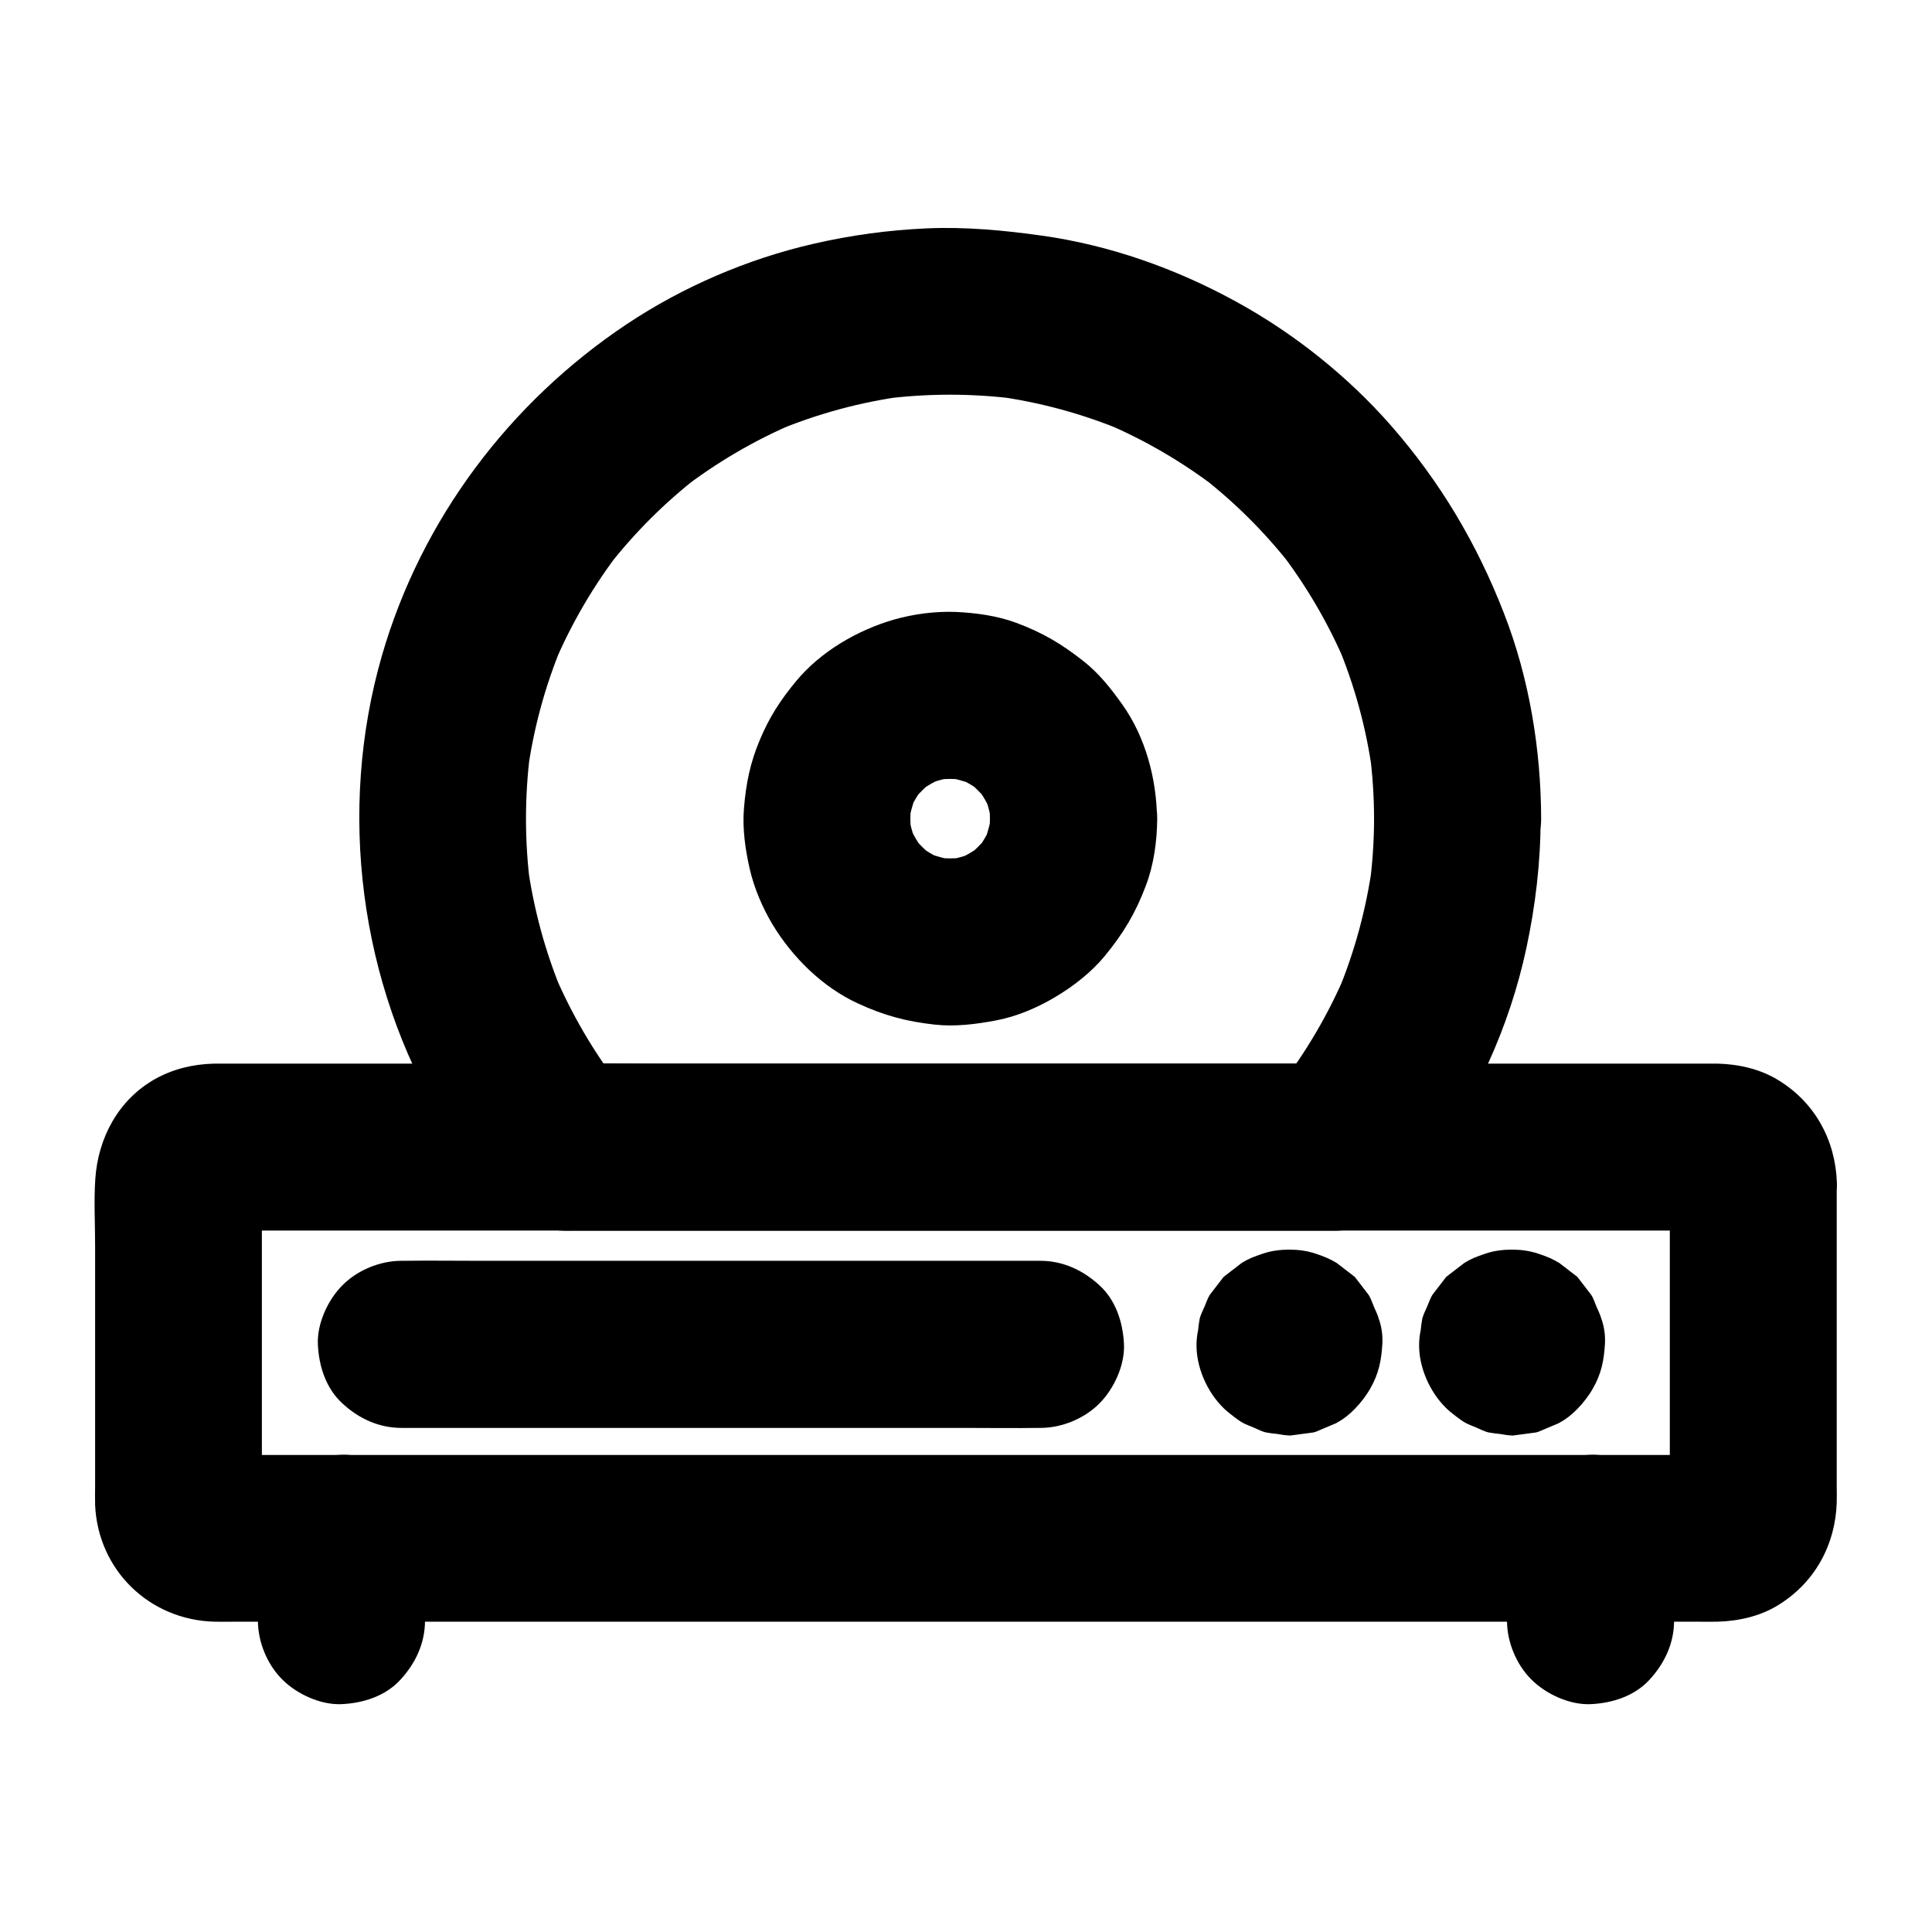 <?xml version="1.0" encoding="UTF-8"?>
<!-- Uploaded to: ICON Repo, www.svgrepo.com, Generator: ICON Repo Mixer Tools -->
<svg fill="#000000" width="800px" height="800px" version="1.1" viewBox="144 144 512 512" xmlns="http://www.w3.org/2000/svg">
 <g>
  <path d="m250.38 522.41h16.875 40.492 48.707 42.359c6.887 0 13.727 0.098 20.613 0h0.297c5.656 0 11.66-2.461 15.645-6.496 3.836-3.836 6.742-10.137 6.496-15.645-0.246-5.707-2.117-11.66-6.496-15.645-4.328-3.984-9.645-6.496-15.645-6.496h-16.875-40.492-48.707-42.359c-6.887 0-13.727-0.098-20.613 0h-0.297c-5.656 0-11.66 2.461-15.645 6.496-3.836 3.836-6.742 10.137-6.496 15.645 0.246 5.707 2.117 11.66 6.496 15.645 4.277 3.984 9.641 6.496 15.645 6.496z"/>
  <path d="m465.93 499.82v0.246c0.246-1.969 0.543-3.938 0.789-5.902-0.051 0.297-0.098 0.492-0.195 0.738 0.738-1.77 1.477-3.543 2.215-5.266-0.051 0.148-0.148 0.297-0.246 0.441 1.133-1.477 2.312-3 3.445-4.477-0.148 0.195-0.344 0.344-0.543 0.543 1.477-1.133 3-2.312 4.477-3.445-0.148 0.098-0.297 0.195-0.441 0.246 1.77-0.738 3.543-1.477 5.266-2.215-0.246 0.098-0.492 0.148-0.738 0.195 1.969-0.246 3.938-0.543 5.902-0.789h-0.543c1.969 0.246 3.938 0.543 5.902 0.789-0.297-0.051-0.492-0.098-0.738-0.195 1.77 0.738 3.543 1.477 5.266 2.215-0.148-0.051-0.297-0.148-0.441-0.246 1.477 1.133 3 2.312 4.477 3.445-0.195-0.148-0.344-0.344-0.543-0.543 1.133 1.477 2.312 3 3.445 4.477-0.098-0.148-0.195-0.297-0.246-0.441 0.738 1.77 1.477 3.543 2.215 5.266-0.098-0.246-0.148-0.492-0.195-0.738 0.246 1.969 0.543 3.938 0.789 5.902v-0.543c-0.246 1.969-0.543 3.938-0.789 5.902 0.051-0.297 0.098-0.492 0.195-0.738-0.738 1.77-1.477 3.543-2.215 5.266 0.051-0.148 0.148-0.297 0.246-0.441-1.133 1.477-2.312 3-3.445 4.477 0.148-0.195 0.344-0.344 0.543-0.543-1.477 1.133-3 2.312-4.477 3.445 0.148-0.098 0.297-0.195 0.441-0.246-1.77 0.738-3.543 1.477-5.266 2.215 0.246-0.098 0.492-0.148 0.738-0.195-1.969 0.246-3.938 0.543-5.902 0.789h0.543c-1.969-0.246-3.938-0.543-5.902-0.789 0.297 0.051 0.492 0.098 0.738 0.195-1.77-0.738-3.543-1.477-5.266-2.215 0.148 0.051 0.297 0.148 0.441 0.246-1.477-1.133-3-2.312-4.477-3.445 0.195 0.148 0.344 0.344 0.543 0.543-1.133-1.477-2.312-3-3.445-4.477 0.098 0.148 0.195 0.297 0.246 0.441-0.738-1.77-1.477-3.543-2.215-5.266 0.098 0.246 0.148 0.492 0.195 0.738-0.246-1.969-0.543-3.938-0.789-5.902v0.297c-0.098 3.051 0.543 5.902 1.918 8.512 0.887 2.754 2.41 5.117 4.574 7.133 2.016 2.164 4.379 3.691 7.133 4.574 2.656 1.379 5.461 2.016 8.512 1.918 1.969-0.246 3.938-0.543 5.902-0.789 3.738-1.031 6.988-2.953 9.789-5.707 1.133-1.477 2.312-3 3.445-4.477 2.016-3.445 3-7.184 3-11.168-0.051-1.082-0.195-2.164-0.395-3.199-0.098-1.082-0.246-2.117-0.441-3.199-0.297-1.082-0.836-2.117-1.277-3.148-0.59-1.426-0.738-2.066-1.379-3.102-1.133-1.477-2.312-3-3.445-4.477-0.051-0.098-0.148-0.195-0.246-0.297-0.098-0.098-0.195-0.195-0.297-0.246-1.477-1.133-3-2.312-4.477-3.445-1.82-1.082-3.051-1.625-5.707-2.508-2.215-0.738-4.574-1.031-6.887-1.031s-4.723 0.297-6.887 1.031c-2.656 0.887-3.887 1.379-5.707 2.508-1.477 1.133-3 2.312-4.477 3.445-0.098 0.051-0.195 0.148-0.297 0.246-0.098 0.098-0.195 0.195-0.246 0.297-1.133 1.477-2.312 3-3.445 4.477-0.59 0.984-0.836 1.82-1.379 3.102-0.441 0.984-0.984 2.066-1.277 3.148-0.195 1.082-0.344 2.117-0.441 3.199-0.246 1.082-0.344 2.117-0.395 3.199-0.246 6.199 2.707 12.988 7.133 17.32 1.379 1.379 4.328 3.492 4.871 3.789 1.031 0.59 1.77 0.789 3.102 1.379 0.984 0.441 2.066 0.984 3.148 1.277 1.082 0.195 2.117 0.344 3.199 0.441 1.031 0.195 2.066 0.344 3.102 0.395h0.395c1.969-0.246 3.938-0.543 5.902-0.789 0.246-0.051 0.492-0.098 0.738-0.195 1.77-0.738 3.543-1.477 5.266-2.215 0.098-0.051 0.246-0.098 0.344-0.195 1.77-0.934 3.394-2.262 4.773-3.691 1.523-1.574 2.953-3.394 4.035-5.312 2.312-3.984 3-7.625 3.246-12.203 0.098-3.051-0.543-5.902-1.918-8.512-0.887-2.754-2.41-5.117-4.574-7.133-2.016-2.164-4.379-3.691-7.133-4.574-2.656-1.379-5.461-2.016-8.512-1.918-1.969 0.246-3.938 0.543-5.902 0.789-3.738 1.031-6.988 2.953-9.789 5.707-1.133 1.477-2.312 3-3.445 4.477-2.117 3.445-3.152 7.184-3.152 11.168z"/>
  <path d="m524.92 499.82v0.246c0.246-1.969 0.543-3.938 0.789-5.902-0.051 0.297-0.098 0.492-0.195 0.738 0.738-1.77 1.477-3.543 2.215-5.266-0.051 0.148-0.148 0.297-0.246 0.441 1.133-1.477 2.312-3 3.445-4.477-0.148 0.195-0.344 0.344-0.543 0.543 1.477-1.133 3-2.312 4.477-3.445-0.148 0.098-0.297 0.195-0.441 0.246 1.77-0.738 3.543-1.477 5.266-2.215-0.246 0.098-0.492 0.148-0.738 0.195 1.969-0.246 3.938-0.543 5.902-0.789h-0.543c1.969 0.246 3.938 0.543 5.902 0.789-0.297-0.051-0.492-0.098-0.738-0.195 1.77 0.738 3.543 1.477 5.266 2.215-0.148-0.051-0.297-0.148-0.441-0.246 1.477 1.133 3 2.312 4.477 3.445-0.195-0.148-0.344-0.344-0.543-0.543 1.133 1.477 2.312 3 3.445 4.477-0.098-0.148-0.195-0.297-0.246-0.441 0.738 1.77 1.477 3.543 2.215 5.266-0.098-0.246-0.148-0.492-0.195-0.738 0.246 1.969 0.543 3.938 0.789 5.902v-0.543c-0.246 1.969-0.543 3.938-0.789 5.902 0.051-0.297 0.098-0.492 0.195-0.738-0.738 1.77-1.477 3.543-2.215 5.266 0.051-0.148 0.148-0.297 0.246-0.441-1.133 1.477-2.312 3-3.445 4.477 0.148-0.195 0.344-0.344 0.543-0.543-1.477 1.133-3 2.312-4.477 3.445 0.148-0.098 0.297-0.195 0.441-0.246-1.77 0.738-3.543 1.477-5.266 2.215 0.246-0.098 0.492-0.148 0.738-0.195-1.969 0.246-3.938 0.543-5.902 0.789h0.543c-1.969-0.246-3.938-0.543-5.902-0.789 0.297 0.051 0.492 0.098 0.738 0.195-1.77-0.738-3.543-1.477-5.266-2.215 0.148 0.051 0.297 0.148 0.441 0.246-1.477-1.133-3-2.312-4.477-3.445 0.195 0.148 0.344 0.344 0.543 0.543-1.133-1.477-2.312-3-3.445-4.477 0.098 0.148 0.195 0.297 0.246 0.441-0.738-1.77-1.477-3.543-2.215-5.266 0.098 0.246 0.148 0.492 0.195 0.738-0.246-1.969-0.543-3.938-0.789-5.902v0.297c-0.098 3.051 0.543 5.902 1.918 8.512 0.887 2.754 2.41 5.117 4.574 7.133 2.016 2.164 4.379 3.691 7.133 4.574 2.656 1.379 5.461 2.016 8.512 1.918 1.969-0.246 3.938-0.543 5.902-0.789 3.738-1.031 6.988-2.953 9.789-5.707 1.133-1.477 2.312-3 3.445-4.477 2.016-3.445 3-7.184 3-11.168-0.051-1.082-0.195-2.164-0.395-3.199-0.098-1.082-0.246-2.117-0.441-3.199-0.297-1.082-0.836-2.117-1.277-3.148-0.59-1.426-0.738-2.066-1.379-3.102-1.133-1.477-2.312-3-3.445-4.477-0.051-0.098-0.148-0.195-0.246-0.297-0.098-0.098-0.195-0.195-0.297-0.246-1.477-1.133-3-2.312-4.477-3.445-1.82-1.082-3.051-1.625-5.707-2.508-2.215-0.738-4.574-1.031-6.887-1.031s-4.723 0.297-6.887 1.031c-2.656 0.887-3.887 1.379-5.707 2.508-1.477 1.133-3 2.312-4.477 3.445-0.098 0.051-0.195 0.148-0.297 0.246-0.098 0.098-0.195 0.195-0.246 0.297-1.133 1.477-2.312 3-3.445 4.477-0.59 0.984-0.836 1.82-1.379 3.102-0.441 0.984-0.984 2.066-1.277 3.148-0.195 1.082-0.344 2.117-0.441 3.199-0.246 1.082-0.344 2.117-0.395 3.199-0.246 6.199 2.707 12.988 7.133 17.32 1.379 1.379 4.328 3.492 4.871 3.789 1.031 0.59 1.77 0.789 3.102 1.379 0.984 0.441 2.066 0.984 3.148 1.277 1.082 0.195 2.117 0.344 3.199 0.441 1.031 0.195 2.066 0.344 3.102 0.395h0.395c1.969-0.246 3.938-0.543 5.902-0.789 0.246-0.051 0.492-0.098 0.738-0.195 1.77-0.738 3.543-1.477 5.266-2.215 0.098-0.051 0.246-0.098 0.344-0.195 1.77-0.934 3.394-2.262 4.773-3.691 1.523-1.574 2.953-3.394 4.035-5.312 2.312-3.984 3-7.625 3.246-12.203 0.098-3.051-0.543-5.902-1.918-8.512-0.887-2.754-2.41-5.117-4.574-7.133-2.016-2.164-4.379-3.691-7.133-4.574-2.656-1.379-5.461-2.016-8.512-1.918-1.969 0.246-3.938 0.543-5.902 0.789-3.738 1.031-6.988 2.953-9.789 5.707-1.133 1.477-2.312 3-3.445 4.477-2.121 3.445-3.102 7.184-3.152 11.168z"/>
  <path d="m543.37 551.68v21.797c0 5.656 2.461 11.66 6.496 15.645 3.836 3.836 10.137 6.742 15.645 6.496 5.707-0.246 11.66-2.117 15.645-6.496 3.984-4.328 6.496-9.645 6.496-15.645v-21.797c0-5.656-2.461-11.66-6.496-15.645-3.836-3.836-10.137-6.742-15.645-6.496-5.707 0.246-11.66 2.117-15.645 6.496-3.988 4.328-6.496 9.641-6.496 15.645z"/>
  <path d="m212.35 551.68v21.797c0 5.656 2.461 11.66 6.496 15.645 3.836 3.836 10.137 6.742 15.645 6.496 5.707-0.246 11.66-2.117 15.645-6.496 3.984-4.328 6.496-9.645 6.496-15.645v-21.797c0-5.656-2.461-11.66-6.496-15.645-3.836-3.836-10.137-6.742-15.645-6.496-5.707 0.246-11.66 2.117-15.645 6.496-3.984 4.328-6.496 9.641-6.496 15.645z"/>
  <path d="m586.52 457.46v29.078 45.656c0 3.738 0.297 7.625-0.098 11.367 0.246-1.969 0.543-3.938 0.789-5.902-0.148 0.887-0.395 1.672-0.688 2.508 0.738-1.77 1.477-3.543 2.215-5.266-0.395 0.789-0.789 1.477-1.328 2.164 1.133-1.477 2.312-3 3.445-4.477-0.441 0.492-0.836 0.934-1.328 1.328 1.477-1.133 3-2.312 4.477-3.445-0.688 0.543-1.379 0.934-2.164 1.328 1.77-0.738 3.543-1.477 5.266-2.215-0.836 0.344-1.625 0.543-2.508 0.688 1.969-0.246 3.938-0.543 5.902-0.789-3.836 0.395-7.871 0.098-11.711 0.098h-28.879-42.902-52.449-57.465-58.008-54.07-45.656-32.719c-5.117 0-10.184 0.051-15.301 0-0.641 0-1.277 0-1.918-0.098 1.969 0.246 3.938 0.543 5.902 0.789-0.887-0.148-1.672-0.395-2.508-0.688 1.77 0.738 3.543 1.477 5.266 2.215-0.789-0.395-1.477-0.789-2.164-1.328 1.477 1.133 3 2.312 4.477 3.445-0.492-0.441-0.934-0.836-1.328-1.328 1.133 1.477 2.312 3 3.445 4.477-0.543-0.688-0.934-1.379-1.328-2.164 0.738 1.77 1.477 3.543 2.215 5.266-0.344-0.836-0.543-1.625-0.688-2.508 0.246 1.969 0.543 3.938 0.789 5.902-0.344-3.102-0.098-6.348-0.098-9.445v-20.27-46.199c0-3.789-0.297-7.723 0.098-11.512-0.246 1.969-0.543 3.938-0.789 5.902 0.148-0.887 0.395-1.672 0.688-2.508-0.738 1.77-1.477 3.543-2.215 5.266 0.395-0.789 0.789-1.477 1.328-2.164-1.133 1.477-2.312 3-3.445 4.477 0.441-0.492 0.836-0.934 1.328-1.328-1.477 1.133-3 2.312-4.477 3.445 0.688-0.543 1.379-0.934 2.164-1.328-1.77 0.738-3.543 1.477-5.266 2.215 0.836-0.344 1.625-0.543 2.508-0.688-1.969 0.246-3.938 0.543-5.902 0.789 3.836-0.395 7.871-0.098 11.711-0.098h28.879 42.902 52.449 57.465 58.008 54.07 45.656 32.719c5.117 0 10.184-0.051 15.301 0 0.641 0 1.277 0 1.918 0.098-1.969-0.246-3.938-0.543-5.902-0.789 0.887 0.148 1.672 0.395 2.508 0.688-1.77-0.738-3.543-1.477-5.266-2.215 0.789 0.395 1.477 0.789 2.164 1.328-1.477-1.133-3-2.312-4.477-3.445 0.492 0.441 0.934 0.836 1.328 1.328-1.133-1.477-2.312-3-3.445-4.477 0.543 0.688 0.934 1.379 1.328 2.164-0.738-1.77-1.477-3.543-2.215-5.266 0.344 0.836 0.543 1.625 0.688 2.508-0.246-1.969-0.543-3.938-0.789-5.902 0.098 0.438 0.098 0.883 0.098 1.324 0.195 5.805 2.312 11.512 6.496 15.645 3.836 3.836 10.137 6.742 15.645 6.496 5.707-0.246 11.66-2.117 15.645-6.496 3.887-4.231 6.691-9.742 6.496-15.645-0.395-11.266-5.758-21.207-15.449-27.16-4.82-3-10.578-4.281-16.188-4.43h-1.625-9.398-39.41-59.484-70.652-72.914-66.469-50.527-26.273-1.672c-5.559 0.148-10.773 1.379-15.645 4.082-9.691 5.465-15.102 15.551-15.84 26.473-0.395 5.805-0.051 11.758-0.051 17.613v63.715c0 1.723-0.051 3.445 0 5.117 0.789 17.27 14.414 30.453 31.637 30.898 1.82 0.051 3.641 0 5.41 0h33.113 55.598 68.535 73.406 68.684 55.25 32.965c1.77 0 3.543 0.051 5.312 0 5.609-0.148 11.367-1.426 16.188-4.43 9.645-5.953 15.105-15.941 15.449-27.16 0.051-1.574 0-3.148 0-4.676v-64.059-15.988c0-5.656-2.461-11.66-6.496-15.645-3.836-3.836-10.137-6.742-15.645-6.496-5.707 0.246-11.66 2.117-15.645 6.496-3.934 4.332-6.445 9.645-6.445 15.648z"/>
  <path d="m508.14 360.98c0 6.051-0.441 12.102-1.23 18.105 0.246-1.969 0.543-3.938 0.789-5.902-1.625 11.66-4.676 22.977-9.199 33.852 0.738-1.77 1.477-3.543 2.215-5.266-4.574 10.824-10.527 20.961-17.664 30.258 1.133-1.477 2.312-3 3.445-4.477-1.277 1.625-2.559 3.246-3.938 4.82 5.215-2.164 10.43-4.328 15.645-6.496h-20.367-48.953-59.188-51.168c-8.266 0-16.582-0.148-24.895 0h-0.344c5.215 2.164 10.43 4.328 15.645 6.496-1.328-1.574-2.656-3.199-3.938-4.82 1.133 1.477 2.312 3 3.445 4.477-7.184-9.297-13.086-19.484-17.664-30.258 0.738 1.77 1.477 3.543 2.215 5.266-4.527-10.875-7.578-22.188-9.199-33.852 0.246 1.969 0.543 3.938 0.789 5.902-1.574-11.906-1.574-23.961-0.051-35.867-0.246 1.969-0.543 3.938-0.789 5.902 1.574-11.855 4.723-23.418 9.348-34.441-0.738 1.77-1.477 3.543-2.215 5.266 4.574-10.773 10.48-20.859 17.613-30.109-1.133 1.477-2.312 3-3.445 4.477 6.988-9.004 15.055-17.074 24.059-24.059-1.477 1.133-3 2.312-4.477 3.445 9.25-7.133 19.336-13.039 30.109-17.613-1.77 0.738-3.543 1.477-5.266 2.215 11.02-4.625 22.582-7.773 34.441-9.348-1.969 0.246-3.938 0.543-5.902 0.789 11.758-1.523 23.715-1.523 35.473 0-1.969-0.246-3.938-0.543-5.902-0.789 11.855 1.574 23.418 4.723 34.441 9.348-1.77-0.738-3.543-1.477-5.266-2.215 10.773 4.574 20.859 10.48 30.109 17.613-1.477-1.133-3-2.312-4.477-3.445 9.004 6.988 17.074 15.055 24.059 24.059-1.133-1.477-2.312-3-3.445-4.477 7.133 9.25 13.039 19.336 17.613 30.109-0.738-1.77-1.477-3.543-2.215-5.266 4.625 11.02 7.773 22.582 9.348 34.441-0.246-1.969-0.543-3.938-0.789-5.902 0.789 5.902 1.184 11.809 1.184 17.762 0 5.707 2.461 11.609 6.496 15.645 3.836 3.836 10.137 6.742 15.645 6.496 5.707-0.246 11.66-2.117 15.645-6.496 3.984-4.328 6.496-9.645 6.496-15.645-0.051-18.402-3.148-37.246-9.84-54.414-7.133-18.402-16.875-34.832-29.914-49.742-11.562-13.188-25.828-24.551-41.23-32.965-15.891-8.707-33.406-14.906-51.363-17.418-10.184-1.426-20.223-2.363-30.504-1.918-10.035 0.441-20.172 1.82-29.961 4.082-17.418 3.984-34.586 11.367-49.445 21.254-31.145 20.762-54.516 51.809-64.945 87.871-11.855 41.082-5.953 86.789 16.039 123.44 2.461 4.133 5.164 8.117 8.07 11.957 2.41 3.148 4.773 6.297 7.332 9.348 4.133 4.969 10.332 7.43 16.68 7.676 0.887 0.051 1.723 0 2.609 0h16.188 60.91 71.289 48.461 4.574 0.789c5.953-0.148 12.203-2.559 16.188-7.086 2.805-3.148 5.312-6.594 7.824-9.938 12.742-16.875 21.895-37.145 26.32-57.809 2.41-11.219 3.789-22.828 3.789-34.34 0-5.656-2.461-11.66-6.496-15.645-3.836-3.836-10.137-6.742-15.645-6.496-11.863 0.492-21.949 9.691-22 22.141z"/>
  <path d="m406.34 360.98c0 1.379-0.098 2.754-0.246 4.082 0.246-1.969 0.543-3.938 0.789-5.902-0.395 2.856-1.133 5.609-2.164 8.316 0.738-1.77 1.477-3.543 2.215-5.266-1.082 2.609-2.508 5.019-4.184 7.281 1.133-1.477 2.312-3 3.445-4.477-1.871 2.41-3.938 4.477-6.348 6.348 1.477-1.133 3-2.312 4.477-3.445-2.262 1.672-4.676 3.051-7.281 4.184 1.77-0.738 3.543-1.477 5.266-2.215-2.707 1.082-5.461 1.82-8.316 2.164 1.969-0.246 3.938-0.543 5.902-0.789-2.754 0.297-5.461 0.297-8.215 0 1.969 0.246 3.938 0.543 5.902 0.789-2.856-0.395-5.609-1.133-8.316-2.164 1.77 0.738 3.543 1.477 5.266 2.215-2.609-1.082-5.019-2.508-7.281-4.184 1.477 1.133 3 2.312 4.477 3.445-2.41-1.871-4.477-3.938-6.348-6.348 1.133 1.477 2.312 3 3.445 4.477-1.672-2.262-3.051-4.676-4.184-7.281 0.738 1.77 1.477 3.543 2.215 5.266-1.082-2.707-1.82-5.461-2.164-8.316 0.246 1.969 0.543 3.938 0.789 5.902-0.297-2.754-0.297-5.461 0-8.215-0.246 1.969-0.543 3.938-0.789 5.902 0.395-2.856 1.133-5.609 2.164-8.316-0.738 1.77-1.477 3.543-2.215 5.266 1.082-2.609 2.508-5.019 4.184-7.281-1.133 1.477-2.312 3-3.445 4.477 1.871-2.41 3.938-4.477 6.348-6.348-1.477 1.133-3 2.312-4.477 3.445 2.262-1.672 4.676-3.051 7.281-4.184-1.77 0.738-3.543 1.477-5.266 2.215 2.707-1.082 5.461-1.82 8.316-2.164-1.969 0.246-3.938 0.543-5.902 0.789 2.754-0.297 5.461-0.297 8.215 0-1.969-0.246-3.938-0.543-5.902-0.789 2.856 0.395 5.609 1.133 8.316 2.164-1.77-0.738-3.543-1.477-5.266-2.215 2.609 1.082 5.019 2.508 7.281 4.184-1.477-1.133-3-2.312-4.477-3.445 2.41 1.871 4.477 3.938 6.348 6.348-1.133-1.477-2.312-3-3.445-4.477 1.672 2.262 3.051 4.676 4.184 7.281-0.738-1.77-1.477-3.543-2.215-5.266 1.082 2.707 1.82 5.461 2.164 8.316-0.246-1.969-0.543-3.938-0.789-5.902 0.148 1.375 0.246 2.754 0.246 4.133 0.051 5.707 2.41 11.609 6.496 15.645 3.836 3.836 10.137 6.742 15.645 6.496 5.707-0.246 11.66-2.117 15.645-6.496 3.938-4.328 6.543-9.691 6.496-15.645-0.098-10.527-3.051-21.695-9.25-30.355-3-4.231-6.148-8.168-10.184-11.367-5.856-4.625-10.922-7.625-17.957-10.234-5.066-1.871-10.676-2.609-15.988-2.856-5.41-0.195-11.07 0.543-16.285 2.016-9.742 2.805-19.531 8.512-26.027 16.383-4.184 5.066-7.035 9.496-9.543 15.449-2.559 6.051-3.691 11.562-4.231 18.203-0.441 5.312 0.344 10.875 1.523 16.039 1.18 5.117 3.344 10.184 6.004 14.66 5.266 8.758 13.332 16.727 22.68 21.008 6.938 3.199 12.793 4.773 20.367 5.609 5.41 0.59 10.773-0.098 16.09-1.082 5.559-1.031 11.121-3.394 15.941-6.297 4.723-2.805 9.445-6.496 12.988-10.773 4.969-6.051 8.168-11.367 10.922-18.695 2.117-5.559 2.953-11.809 3-17.711 0.051-5.656-2.508-11.66-6.496-15.645-3.836-3.836-10.137-6.742-15.645-6.496-12.152 0.543-22.043 9.695-22.191 22.145z"/>
 </g>
</svg>